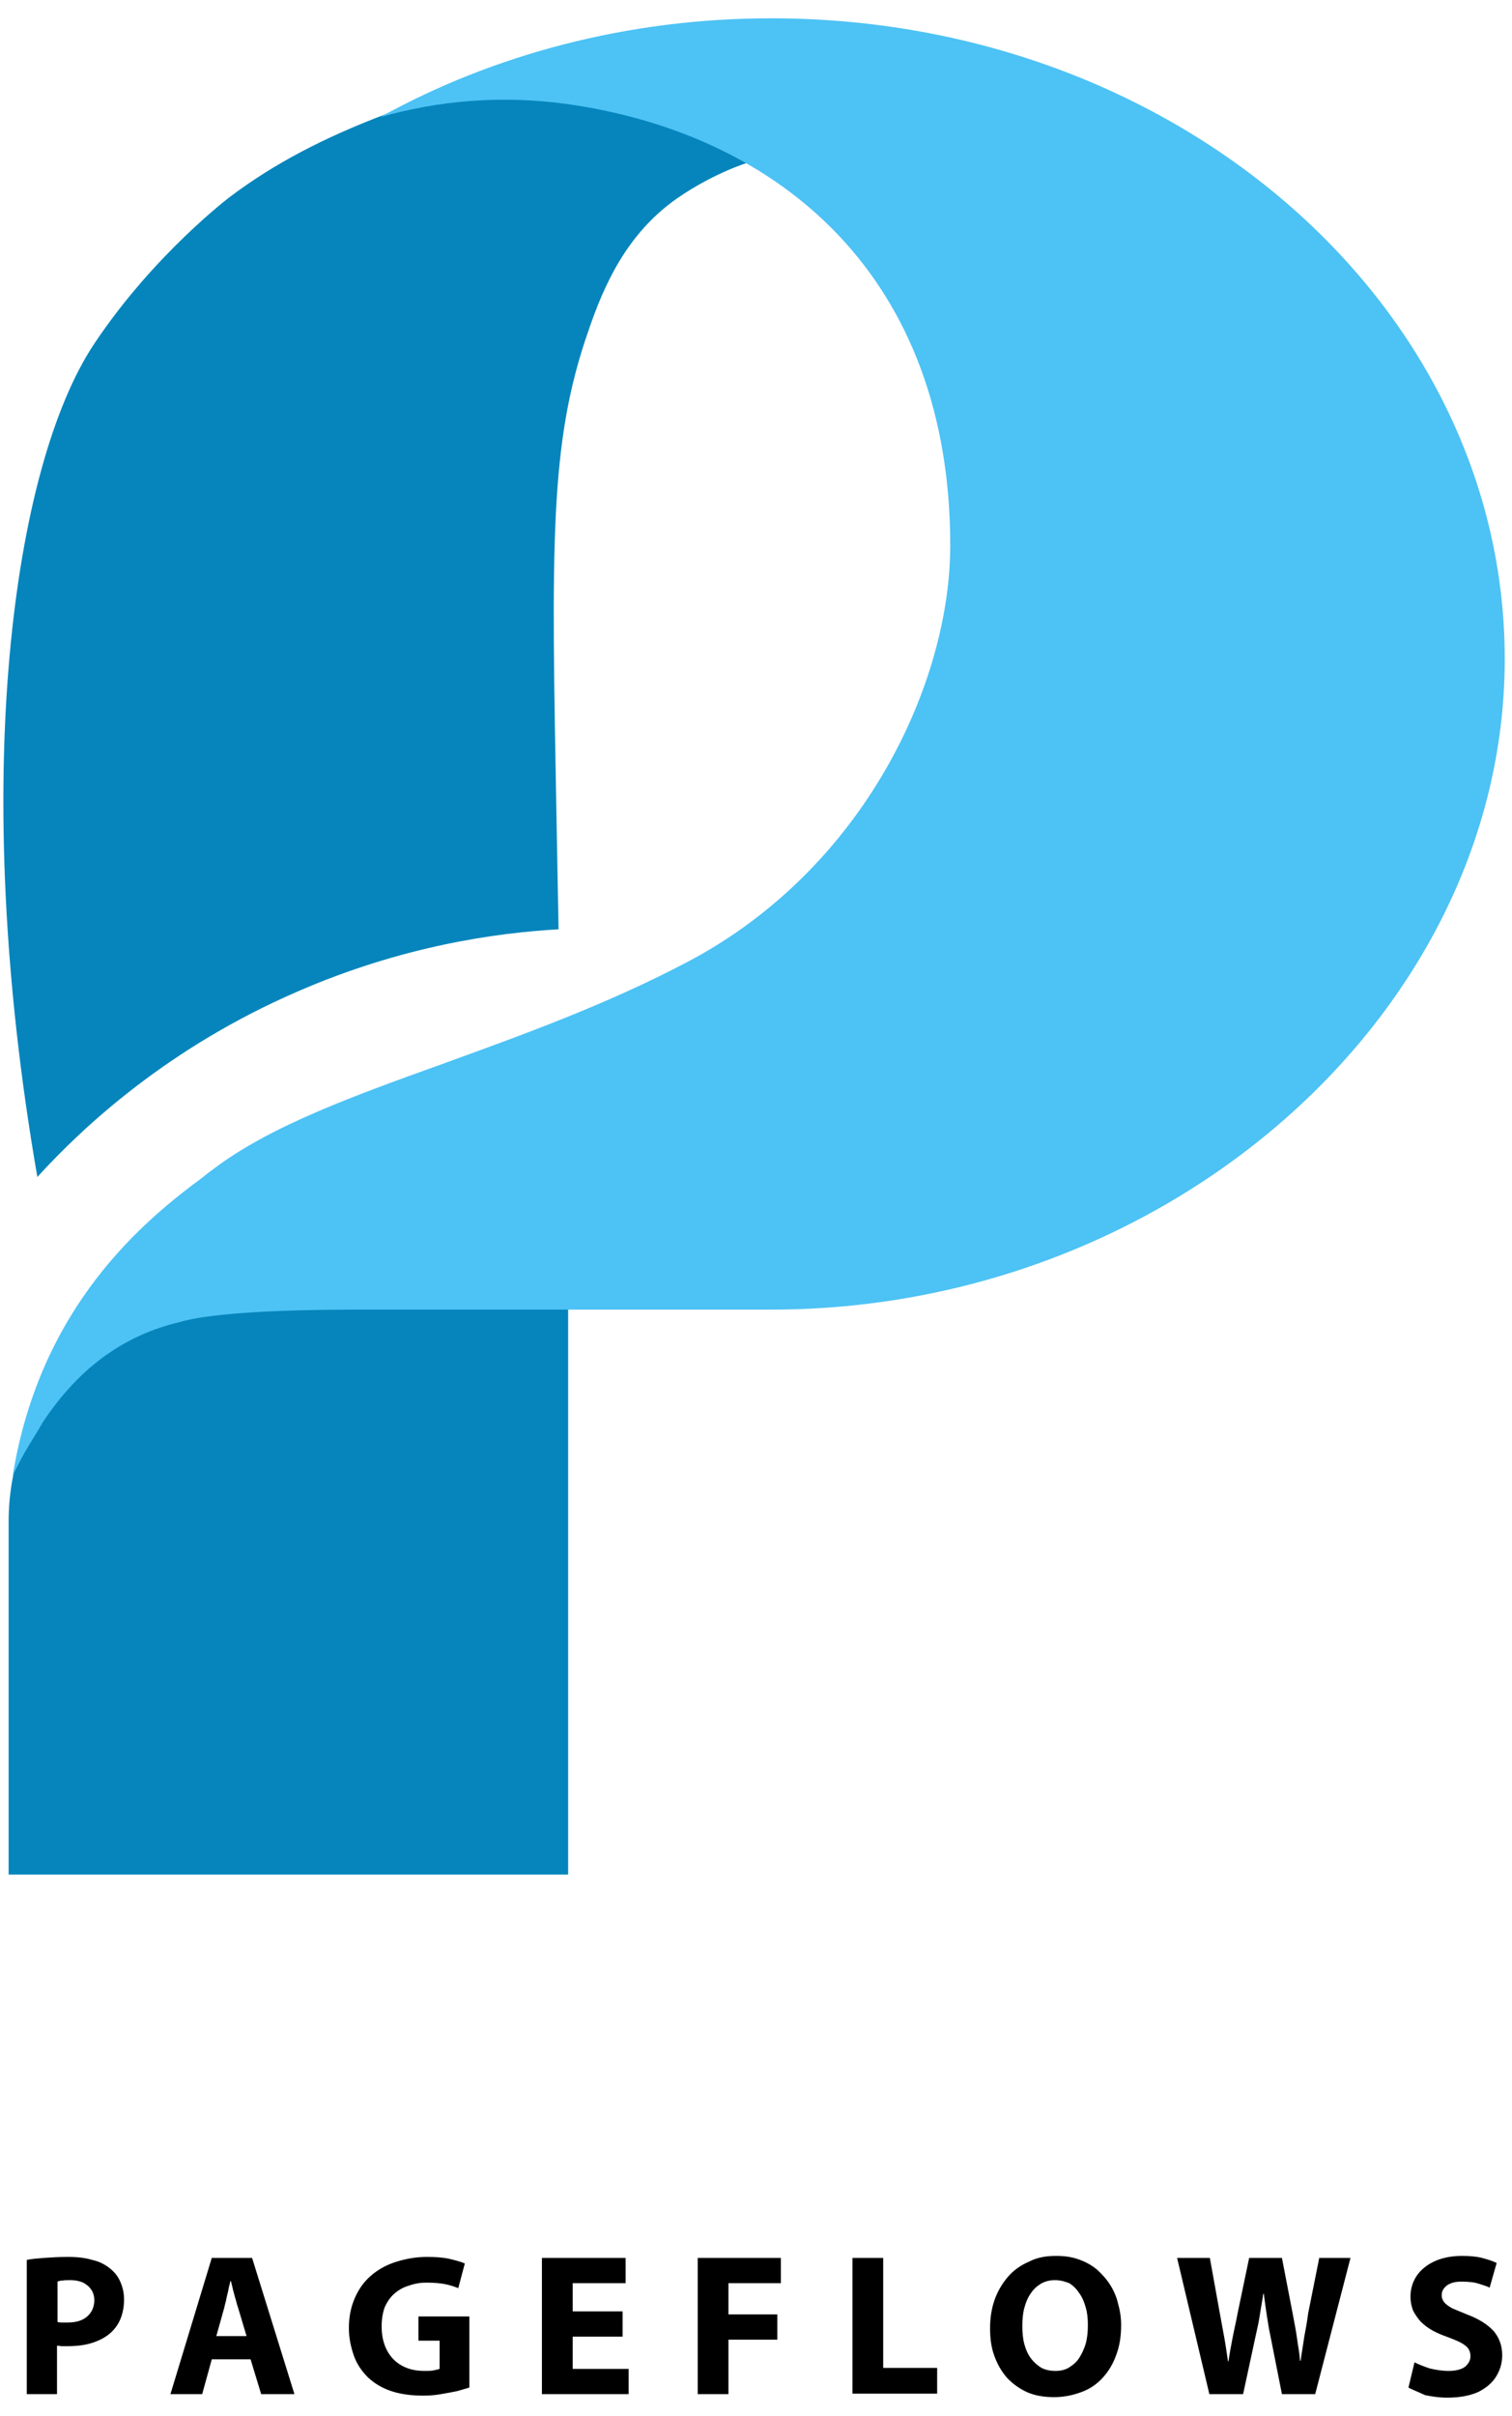 <svg width="62" height="99" viewBox="0 0 62 99" fill="none" xmlns="http://www.w3.org/2000/svg">
<path d="M1.098 98.105V92.607C1.284 92.565 1.532 92.545 1.8 92.524C2.09 92.503 2.421 92.483 2.793 92.483C3.185 92.483 3.516 92.524 3.785 92.607C4.074 92.669 4.302 92.793 4.488 92.938C4.674 93.082 4.818 93.248 4.922 93.475C5.025 93.702 5.087 93.95 5.087 94.219C5.087 94.488 5.046 94.736 4.963 94.963C4.88 95.191 4.756 95.377 4.591 95.542C4.384 95.749 4.115 95.893 3.805 95.997C3.495 96.1 3.144 96.141 2.772 96.141C2.689 96.141 2.607 96.141 2.545 96.141C2.483 96.141 2.4 96.121 2.338 96.121V98.105H1.098ZM2.359 93.496V95.149C2.421 95.17 2.483 95.17 2.545 95.17C2.607 95.17 2.689 95.17 2.793 95.17C3.123 95.17 3.392 95.087 3.578 94.922C3.764 94.757 3.867 94.529 3.867 94.26C3.867 94.095 3.826 93.95 3.743 93.826C3.661 93.702 3.557 93.62 3.413 93.537C3.268 93.475 3.103 93.434 2.875 93.434C2.751 93.434 2.648 93.434 2.545 93.454C2.462 93.454 2.4 93.475 2.359 93.496ZM10.275 96.679H8.684L8.291 98.105H6.989L8.684 92.524H10.337L12.073 98.105H10.709L10.275 96.679ZM8.87 95.728H10.11L9.758 94.55C9.717 94.446 9.696 94.322 9.655 94.198C9.614 94.074 9.593 93.95 9.552 93.826C9.531 93.702 9.49 93.578 9.469 93.475H9.448C9.428 93.578 9.386 93.702 9.366 93.826C9.345 93.95 9.304 94.074 9.283 94.198C9.262 94.322 9.221 94.426 9.2 94.55L8.87 95.728ZM19.246 94.901V97.836C19.122 97.878 18.957 97.919 18.75 97.981C18.543 98.022 18.337 98.064 18.088 98.105C17.861 98.146 17.613 98.167 17.365 98.167C16.848 98.167 16.414 98.105 16.042 97.981C15.67 97.857 15.36 97.671 15.091 97.423C14.843 97.175 14.636 96.885 14.512 96.534C14.389 96.183 14.306 95.811 14.306 95.397C14.306 94.942 14.389 94.529 14.554 94.157C14.719 93.785 14.926 93.496 15.215 93.248C15.505 92.999 15.835 92.814 16.228 92.689C16.621 92.565 17.034 92.483 17.51 92.483C17.861 92.483 18.171 92.503 18.44 92.565C18.709 92.627 18.915 92.689 19.06 92.751L18.791 93.764C18.646 93.702 18.46 93.64 18.254 93.599C18.047 93.558 17.799 93.537 17.489 93.537C17.22 93.537 16.993 93.578 16.766 93.661C16.538 93.723 16.331 93.847 16.166 93.992C16.001 94.136 15.877 94.322 15.773 94.55C15.691 94.777 15.649 95.046 15.649 95.335C15.649 95.728 15.732 96.059 15.877 96.327C16.021 96.596 16.228 96.803 16.497 96.948C16.766 97.092 17.055 97.154 17.406 97.154C17.551 97.154 17.675 97.154 17.778 97.133C17.882 97.113 17.964 97.092 18.026 97.072V95.914H17.158V94.922H19.246V94.901ZM25.53 94.715V95.749H23.483V97.072H25.778V98.105H22.222V92.524H25.654V93.558H23.483V94.715H25.53ZM28.61 98.105V92.524H32.02V93.558H29.87V94.839H31.875V95.873H29.87V98.105H28.61ZM34.955 98.105V92.524H36.216V97.03H38.428V98.084H34.955V98.105ZM43.306 92.441C43.657 92.441 43.947 92.483 44.236 92.586C44.525 92.689 44.753 92.814 44.98 92.999C45.187 93.186 45.373 93.392 45.518 93.62C45.662 93.847 45.786 94.116 45.848 94.405C45.931 94.694 45.972 94.984 45.972 95.273C45.972 95.728 45.91 96.141 45.766 96.513C45.642 96.865 45.456 97.175 45.208 97.444C44.98 97.692 44.691 97.898 44.339 98.022C44.009 98.146 43.637 98.229 43.223 98.229C42.81 98.229 42.438 98.167 42.107 98.022C41.797 97.878 41.508 97.671 41.28 97.423C41.053 97.154 40.888 96.865 40.764 96.513C40.639 96.162 40.598 95.79 40.598 95.397C40.598 94.984 40.66 94.591 40.784 94.24C40.908 93.888 41.094 93.578 41.322 93.309C41.549 93.041 41.838 92.834 42.169 92.689C42.52 92.503 42.892 92.441 43.306 92.441ZM43.265 93.434C43.058 93.434 42.872 93.475 42.686 93.578C42.52 93.682 42.376 93.806 42.272 93.971C42.148 94.136 42.066 94.343 42.004 94.57C41.942 94.798 41.921 95.046 41.921 95.314C41.921 95.583 41.942 95.831 42.004 96.059C42.066 96.286 42.148 96.472 42.272 96.637C42.396 96.803 42.541 96.927 42.706 97.03C42.872 97.113 43.058 97.154 43.285 97.154C43.492 97.154 43.678 97.113 43.843 97.01C44.009 96.906 44.153 96.782 44.257 96.617C44.36 96.451 44.463 96.245 44.525 96.017C44.587 95.79 44.608 95.542 44.608 95.273C44.608 95.025 44.587 94.777 44.525 94.57C44.463 94.343 44.381 94.136 44.257 93.971C44.153 93.806 44.009 93.661 43.843 93.558C43.678 93.496 43.492 93.434 43.265 93.434ZM50.974 98.105H49.59L48.267 92.524H49.61L50.024 94.819C50.086 95.149 50.148 95.48 50.21 95.831C50.272 96.183 50.313 96.493 50.354 96.761H50.375C50.416 96.451 50.478 96.141 50.54 95.811C50.602 95.48 50.685 95.149 50.747 94.798L51.222 92.524H52.566L53.021 94.88C53.083 95.211 53.145 95.521 53.186 95.831C53.227 96.141 53.289 96.431 53.31 96.741H53.331C53.372 96.431 53.434 96.1 53.476 95.79C53.538 95.459 53.6 95.129 53.641 94.798L54.096 92.524H55.377L53.93 98.105H52.566L52.091 95.707C52.029 95.418 51.987 95.149 51.946 94.88C51.905 94.612 51.863 94.302 51.822 93.992H51.801C51.76 94.302 51.698 94.591 51.657 94.88C51.615 95.149 51.553 95.439 51.491 95.707L50.974 98.105ZM57.754 97.836L58.002 96.803C58.168 96.885 58.374 96.968 58.622 97.051C58.87 97.113 59.139 97.154 59.408 97.154C59.697 97.154 59.925 97.092 60.069 96.989C60.214 96.865 60.297 96.72 60.297 96.555C60.297 96.389 60.235 96.224 60.09 96.121C59.945 95.997 59.697 95.893 59.367 95.769C59.139 95.687 58.932 95.604 58.746 95.501C58.56 95.397 58.395 95.273 58.25 95.129C58.126 94.984 58.023 94.839 57.94 94.674C57.878 94.508 57.837 94.322 57.837 94.116C57.837 93.806 57.92 93.516 58.085 93.268C58.25 93.02 58.498 92.814 58.809 92.669C59.118 92.524 59.511 92.441 59.945 92.441C60.255 92.441 60.524 92.462 60.772 92.524C60.999 92.586 61.206 92.648 61.371 92.731L61.082 93.744C60.979 93.682 60.813 93.64 60.627 93.578C60.441 93.516 60.193 93.496 59.925 93.496C59.739 93.496 59.594 93.516 59.47 93.578C59.346 93.62 59.263 93.702 59.201 93.785C59.139 93.868 59.118 93.95 59.118 94.054C59.118 94.178 59.16 94.26 59.222 94.343C59.284 94.426 59.408 94.508 59.553 94.591C59.697 94.653 59.904 94.736 60.152 94.839C60.648 95.025 60.999 95.252 61.248 95.521C61.475 95.79 61.599 96.121 61.599 96.513C61.599 96.823 61.516 97.113 61.351 97.382C61.185 97.65 60.938 97.857 60.607 98.022C60.276 98.167 59.863 98.25 59.346 98.25C59.036 98.25 58.726 98.208 58.436 98.146C58.126 98.002 57.899 97.919 57.754 97.836Z" fill="black"/>
<path d="M0.354 62.346C0.354 57.096 4.612 52.838 9.862 52.838H23.297V76.815H0.354V62.346Z" fill="#0585BC"/>
<path d="M3.867 14.083C6.306 10.424 9.428 8.068 9.428 8.068C11.267 6.683 13.313 5.629 15.815 4.678C21.912 1.991 30.738 6.641 30.738 6.641C30.738 6.641 29.312 7.055 27.762 8.13C25.695 9.577 24.765 11.685 24.124 13.566C22.512 18.175 22.615 22.351 22.822 33.657C22.842 34.773 22.884 37.068 22.904 38.081C20.341 38.225 16.497 38.763 12.218 40.623C6.906 42.917 3.413 46.163 1.532 48.23C-1.3 31.942 0.539 19.064 3.867 14.083Z" fill="#0585BC"/>
<path d="M31.627 53.665C47.957 53.665 61.702 41.491 61.702 27.001C61.702 12.511 48.246 0.75 31.627 0.75C25.736 0.75 20.217 2.238 15.587 4.801C17.985 4.119 20.569 3.892 23.256 4.264C32.041 5.504 38.965 11.395 38.965 22.35C38.965 27.973 35.451 35.579 28.217 39.403C24.889 41.16 21.437 42.4 18.254 43.558C14.512 44.901 11.123 46.121 8.787 47.878C8.642 47.981 8.477 48.105 8.332 48.229C5.976 49.965 1.656 53.459 0.519 60.486C0.932 59.556 1.449 58.833 1.759 58.275C3.309 55.939 5.19 54.699 7.34 54.182C9.097 53.665 13.417 53.665 15.194 53.665H31.627Z" fill="#4DC2F4"/>
</svg>
